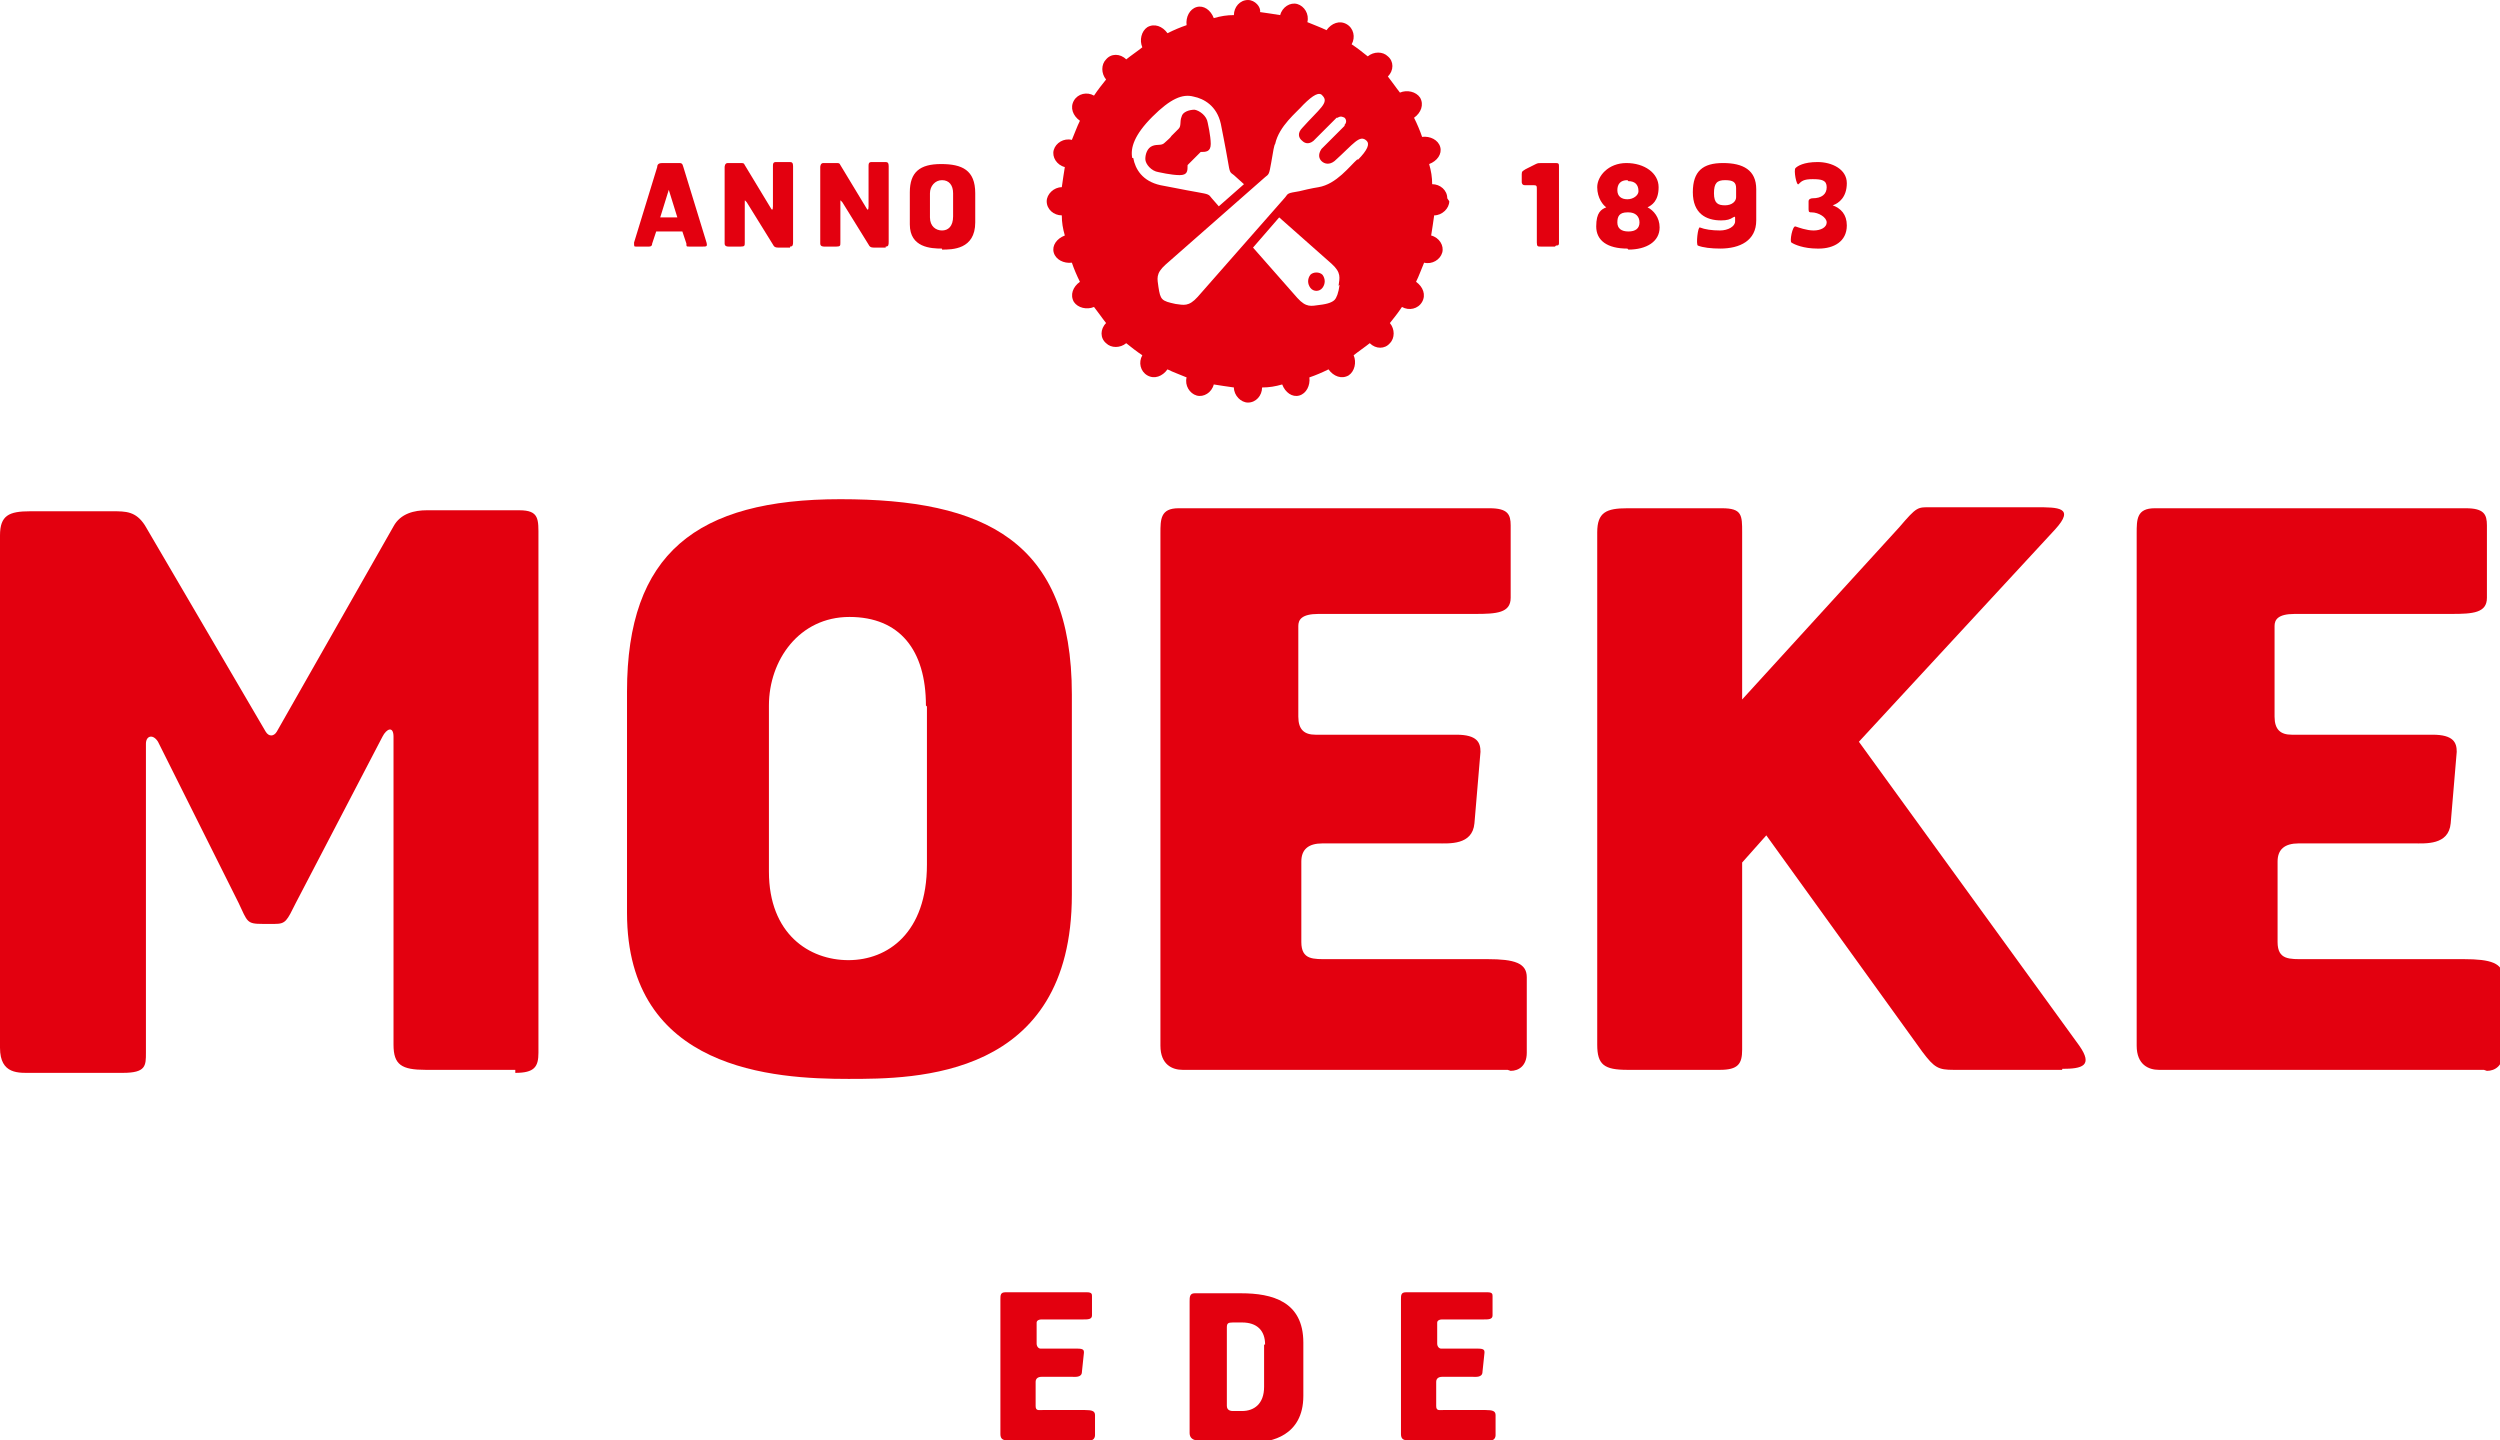 <?xml version="1.0" encoding="UTF-8"?>
<svg id="Laag_1" xmlns="http://www.w3.org/2000/svg" version="1.1" viewBox="0 0 248.4 143.1">
  <!-- Generator: Adobe Illustrator 29.5.1, SVG Export Plug-In . SVG Version: 2.1.0 Build 141)  -->
  <defs>
    <style>
      .st0 {
        fill: #e3000f;
      }
    </style>
  </defs>
  <path class="st0" d="M69.9,24.5h-1.4c-.3,0-.3,0-.3-.3l-.4-1.2h-2.6l-.4,1.2c0,.2-.1.3-.3.3h-1.3c-.2,0-.2,0-.2-.4l2.3-7.5c0-.3.2-.4.5-.4h1.6c.3,0,.4,0,.5.4l2.3,7.5c.1.4,0,.4-.4.4M66.5,18.7l-.9,2.9h1.7l-.9-2.9Z"/>
  <path class="st0" d="M78.5,24.6h-1.2c-.3,0-.4-.1-.5-.3l-2.6-4.2c-.2-.2-.2-.3-.2,0v4c0,.3,0,.4-.4.4h-1.2c-.1,0-.4,0-.4-.3v-7.6c0,0,0-.4.3-.4h1.2c.4,0,.4,0,.5.2l2.6,4.3c.1.2.2.2.2-.2v-4c0-.2,0-.4.3-.4h1.4c.2,0,.3.1.3.4v7.5c0,.3,0,.5-.3.5"/>
  <path class="st0" d="M88,24.6h-1.2c-.3,0-.4-.1-.5-.3l-2.6-4.2c-.2-.2-.2-.3-.2,0v4c0,.3,0,.4-.4.4h-1.2c-.1,0-.4,0-.4-.3v-7.6c0,0,0-.4.3-.4h1.2c.4,0,.4,0,.5.2l2.6,4.3c.1.2.2.2.2-.2v-4c0-.2,0-.4.3-.4h1.4c.2,0,.3.1.3.4v7.5c0,.3,0,.5-.3.5"/>
  <path class="st0" d="M93.6,24.7c-1.1,0-3.2-.1-3.2-2.4v-3.2c0-2,1-2.8,3.1-2.8s3.4.6,3.4,2.9v2.9c0,2.7-2.3,2.7-3.3,2.7M94.7,19.2c0-.8-.4-1.3-1.1-1.3s-1.2.6-1.2,1.3v2.4c0,.9.6,1.3,1.2,1.3s1.1-.4,1.1-1.4v-2.3Z"/>
  <path class="st0" d="M154.5,24.5h-1.4c-.3,0-.4,0-.4-.4v-5.3c0-.3,0-.4-.3-.4h-.9c-.3,0-.3-.3-.3-.3v-.8c0-.3.1-.3.4-.5l1-.5c.2-.1.3-.1.6-.1h1.4c.3,0,.3.1.3.4v7.5c0,.2,0,.3-.3.3"/>
  <path class="st0" d="M161.7,24.7c-2,0-3.1-.8-3.1-2.2s.5-1.7,1-1.9c-.3-.2-.9-.9-.9-2s1.1-2.4,2.9-2.4,3.2,1,3.2,2.4-.7,1.8-1.1,2c.6.3,1.2,1,1.2,2,0,1.4-1.3,2.2-3.1,2.2M161.7,21.1c-.8,0-1,.4-1,1s.4.9,1.1.9,1.1-.3,1.1-.9-.4-1-1.1-1M161.7,17.9c-.7,0-1,.4-1,1s.4.9,1,.9,1.1-.4,1.1-.8c0-.7-.4-1-1-1"/>
  <path class="st0" d="M171,24.7c-1,0-1.8-.1-2.3-.3-.2-.1,0-1.9.2-1.8.5.2,1.2.3,2,.3s1.5-.4,1.5-.9v-.3c0-.2,0-.2-.2-.1-.3.2-.6.3-1.2.3-1.5,0-2.8-.7-2.8-2.8s1-2.9,3-2.9,3.3.7,3.3,2.6v3.1c0,2-1.6,2.8-3.6,2.8M172.5,18.7c0-.6-.3-.8-1.1-.8s-1.1.3-1.1,1.3.4,1.2,1.1,1.2,1.1-.4,1.1-.8v-.8Z"/>
  <path class="st0" d="M180.6,24.7c-1.4,0-2.3-.4-2.6-.6-.2-.1.1-1.7.4-1.6.3.1,1.1.4,1.8.4s1.3-.3,1.3-.8-.8-1-1.5-1c-.2,0-.3,0-.3-.3v-.8c0-.2.2-.3.4-.3.9,0,1.4-.4,1.4-1.1s-.5-.8-1.4-.8-1.1.2-1.4.5c-.2.2-.5-1.4-.3-1.6.2-.2.8-.6,2.2-.6s2.9.7,2.9,2.1-.8,2-1.4,2.2c.8.3,1.4.9,1.4,2,0,1.6-1.3,2.3-2.8,2.3"/>
  <path class="st0" d="M51.2,106.3h-8.9c-2.4,0-3.2-.5-3.2-2.5v-30.6c0-1.1-.7-.8-1.1,0l-8.6,16.5c-.9,1.8-1,2.1-2.1,2.1h-1.2c-1.6,0-1.5-.2-2.4-2.1l-8-16c-.5-.8-1.2-.6-1.2.2v30.7c0,1.3,0,2-2.3,2H3.2c-1.3,0-3.2.2-3.2-2.5v-50.9c0-2,.9-2.4,3-2.4h8.2c1.3,0,2.3,0,3.2,1.4l12,20.5c.3.5.8.5,1.1,0l11.6-20.4c.7-1.3,2.1-1.6,3.3-1.6h9.2c2,0,1.9.9,1.9,2.7v51.2c0,1.4-.4,2-2.3,2"/>
  <path class="st0" d="M149.8,106.3h-32.3c-1,0-2.2-.5-2.2-2.4v-50.9c0-1.4,0-2.5,1.8-2.5h30.9c1.8,0,2.1.6,2.1,1.7v7.2c0,1.5-1.4,1.6-3.5,1.6h-15.6c-1.7,0-2,.6-2,1.2v9c0,1.3.6,1.8,1.7,1.8h14c2.1,0,2.4.8,2.4,1.7l-.6,7.1c-.2,2.2-2.5,2-3.7,2h-11.4c-1.4,0-2.1.6-2.1,1.8v8c0,1.8,1.2,1.7,2.7,1.7h15.8c2.7,0,3.9.4,3.9,1.8v7.5c0,1.3-.8,1.8-1.6,1.8"/>
  <path class="st0" d="M204.9,106.3h-10.8c-1.5,0-1.9-.2-3.1-1.8l-15.5-21.5-2.4,2.7v18.6c0,1.4-.4,2-2.2,2h-9.2c-2.3,0-3-.5-3-2.5v-50.9c0-2,.9-2.4,3-2.4h9.4c2,0,2,.7,2,2.4v16.6l15.6-17.1c1.8-2.1,1.8-2,3.2-2h10.4c2.2,0,3.9,0,1.9,2.2l-19.5,21.1,21.9,30.2c1.4,2,.3,2.3-1.7,2.3"/>
  <path class="st0" d="M246.8,106.3h-32.3c-1,0-2.2-.5-2.2-2.4v-50.9c0-1.4,0-2.5,1.8-2.5h30.9c1.8,0,2.1.6,2.1,1.7v7.2c0,1.5-1.4,1.6-3.5,1.6h-15.6c-1.7,0-2,.6-2,1.2v9c0,1.3.6,1.8,1.7,1.8h14c2.1,0,2.4.8,2.4,1.7l-.6,7.1c-.2,2.2-2.5,2-3.7,2h-11.4c-1.4,0-2.1.6-2.1,1.8v8c0,1.8,1.2,1.7,2.7,1.7h15.8c2.7,0,3.9.4,3.9,1.8v7.5c0,1.3-.8,1.8-1.6,1.8"/>
  <path class="st0" d="M84.3,107.2c-7.3,0-22-.8-22-16.5v-22c0-13.7,6.9-19.1,21.2-19.1s23,4.1,23,19.4v19.9c0,18.3-15.6,18.3-22.2,18.3M92,70.1c0-5.5-2.6-8.8-7.6-8.8s-8,4.3-8,8.8v16.5c0,6.2,4,8.8,7.9,8.8s7.8-2.7,7.8-9.5v-15.7Z"/>
  <path class="st0" d="M118,16.4l.5-.5.3-.3.5-.5c.5,0,1,0,1-.8,0-.8-.3-2.1-.3-2.1-.1-.7-.8-1.2-1.3-1.3-.5,0-1.2.2-1.3.7-.2.5,0,.9-.3,1.2-.2.2-.6.6-.7.7h0c-.1.2-.5.5-.7.7-.3.3-.7.1-1.2.3-.5.2-.7.8-.7,1.3,0,.5.6,1.2,1.3,1.3,0,0,1.3.3,2.1.3.8,0,.8-.4.8-1"/>
  <path class="st0" d="M131.4,27.3c-.3-.3-.9-.3-1.2,0h0c-.3.4-.3.9,0,1.3h0c.3.4.9.4,1.2,0h0c.3-.4.3-.9,0-1.3h0Z"/>
  <path class="st0" d="M143.8,19.7c0-.8-.7-1.4-1.5-1.4,0-.7-.1-1.3-.3-2,.8-.3,1.3-1,1.1-1.7-.2-.7-1-1.1-1.8-1-.2-.6-.5-1.3-.8-1.9.7-.5,1-1.3.6-2-.4-.6-1.3-.8-2-.5-.4-.5-.8-1.1-1.2-1.6.6-.6.6-1.5,0-2-.5-.5-1.4-.5-2,0-.5-.4-1-.8-1.6-1.2.4-.7.2-1.6-.5-2-.7-.4-1.5-.1-2,.6-.6-.3-1.2-.5-1.9-.8.2-.8-.3-1.6-1-1.8-.7-.2-1.5.3-1.7,1.1-.6-.1-1.3-.2-2-.3C125.3.7,124.7,0,124,0c-.8,0-1.4.7-1.4,1.5-.7,0-1.3.1-2,.3-.3-.8-1-1.3-1.7-1.1-.7.2-1.1,1-1,1.8-.6.2-1.3.5-1.9.8-.5-.7-1.3-1-2-.6-.6.4-.8,1.3-.5,2-.5.4-1.1.8-1.6,1.2-.6-.6-1.5-.6-2,0-.5.5-.5,1.4,0,2-.4.5-.8,1-1.2,1.6-.7-.4-1.6-.2-2,.5-.4.7-.1,1.5.6,2-.3.6-.5,1.2-.8,1.9-.8-.2-1.6.3-1.8,1-.2.7.3,1.5,1.1,1.7-.1.6-.2,1.3-.3,2-.8,0-1.5.7-1.5,1.4,0,.8.7,1.4,1.5,1.4,0,.7.1,1.3.3,2-.8.3-1.3,1-1.1,1.7.2.7,1,1.1,1.8,1,.2.6.5,1.3.8,1.9-.7.5-1,1.3-.6,2,.4.6,1.3.8,2,.5.4.5.8,1.1,1.2,1.6-.6.6-.6,1.5,0,2,.5.5,1.4.5,2,0,.5.4,1,.8,1.6,1.2-.4.7-.2,1.6.5,2,.7.4,1.5.1,2-.6.6.3,1.2.5,1.9.8-.2.8.3,1.6,1,1.8.7.2,1.5-.3,1.7-1.1.6.1,1.3.2,2,.3,0,.8.7,1.5,1.4,1.5.8,0,1.4-.7,1.4-1.5.7,0,1.3-.1,2-.3.3.8,1,1.3,1.7,1.1.7-.2,1.1-1,1-1.8.6-.2,1.3-.5,1.9-.8.5.7,1.3,1,2,.6.6-.4.8-1.3.5-2,.5-.4,1.1-.8,1.6-1.2.6.6,1.5.6,2,0,.5-.5.5-1.4,0-2,.4-.5.8-1,1.2-1.6.7.4,1.6.2,2-.5.4-.7.1-1.5-.6-2,.3-.6.5-1.2.8-1.9.8.2,1.6-.3,1.8-1,.2-.7-.3-1.5-1.1-1.7.1-.6.2-1.3.3-2,.8,0,1.5-.7,1.5-1.4M112.5,15.7c-.2-1,.2-2.3,2-4.1,0,0,0,0,0,0,0,0,0,0,0,0,1.8-1.8,3-2.3,4.1-2,1,.2,2.3.9,2.7,2.7,0,0,.5,2.5.7,3.7.2,1.2.2,1.1.6,1.4l1,.9-2.5,2.2-.7-.8c-.3-.4-.3-.4-1.4-.6-1.2-.2-3.6-.7-3.7-.7-1.8-.4-2.5-1.6-2.7-2.7M133.1,28.3c-.1.8-.3,1.3-.5,1.5h0s0,0,0,0c0,0,0,0,0,0h0c-.2.2-.6.4-1.5.5-.8.1-1.3.3-2.2-.7l-4.4-5,2.6-3,5.2,4.6c1,.9.8,1.4.7,2.2M134.9,15.8c-.8.7-2.1,2.5-3.9,2.8,0,0-.7.1-1.9.4-1.2.2-1.1.2-1.4.6l-8.7,9.9c-.9,1-1.4.8-2.2.7-1.4-.3-1.5-.4-1.7-1.7-.1-.8-.3-1.3.7-2.2l9.9-8.7c.4-.3.4-.3.6-1.4.2-1.2.3-1.8.4-1.9.4-1.8,2.1-3.1,2.8-3.9,1-1,1.6-1.3,1.9-.9.7.7-.3,1.3-2,3.2-.5.5-.4,1,0,1.3.2.2.6.4,1.1,0h0s1.8-1.8,2.3-2.3c0,0,0,0,.1,0,.3-.2.5-.1.7,0,0,0,0,0,0,0,0,0,0,0,0,0,.2.2.2.5,0,.7,0,0,0,0,0,.1-.5.5-2.3,2.3-2.3,2.3h0c-.4.6-.2,1,0,1.2.3.3.8.4,1.3,0,1.9-1.7,2.5-2.7,3.2-2,.3.3.1.9-.9,1.9"/>
  <path class="st0" d="M108.5,143.1h-8.5c-.3,0-.6-.1-.6-.6v-13.4c0-.4,0-.7.5-.7h8.1c.5,0,.5.2.5.4v1.9c0,.4-.4.4-.9.4h-4.1c-.4,0-.5.2-.5.3v2.1c0,.3.2.5.4.5h3.7c.6,0,.6.2.6.4l-.2,1.9c0,.6-.7.5-1,.5h-3c-.4,0-.6.2-.6.5v2.4c0,.5.3.4.7.4h4.2c.7,0,1,.1,1,.5v2c0,.3-.2.5-.4.5"/>
  <path class="st0" d="M124.8,143.1h-5.9c-.3,0-.7-.2-.7-.7v-13.1c0-.4,0-.8.5-.8h4.6c3.1,0,6.2.8,6.2,4.9v5.3c0,4-3.3,4.6-4.8,4.6M125.7,133.6c0-1.4-.8-2.2-2.3-2.2h-.9c-.5,0-.6.1-.6.5v7.8c0,.2.1.5.6.5h.9c1.2,0,2.2-.7,2.2-2.4v-4.2Z"/>
  <path class="st0" d="M148.3,143.1h-8.5c-.3,0-.6-.1-.6-.6v-13.4c0-.4,0-.7.5-.7h8.1c.5,0,.5.2.5.4v1.9c0,.4-.4.4-.9.4h-4.1c-.4,0-.5.2-.5.3v2.1c0,.3.2.5.4.5h3.7c.6,0,.6.2.6.4l-.2,1.9c0,.6-.7.5-1,.5h-3c-.4,0-.6.2-.6.5v2.4c0,.5.3.4.7.4h4.2c.7,0,1,.1,1,.5v2c0,.3-.2.5-.4.5"/>
</svg>